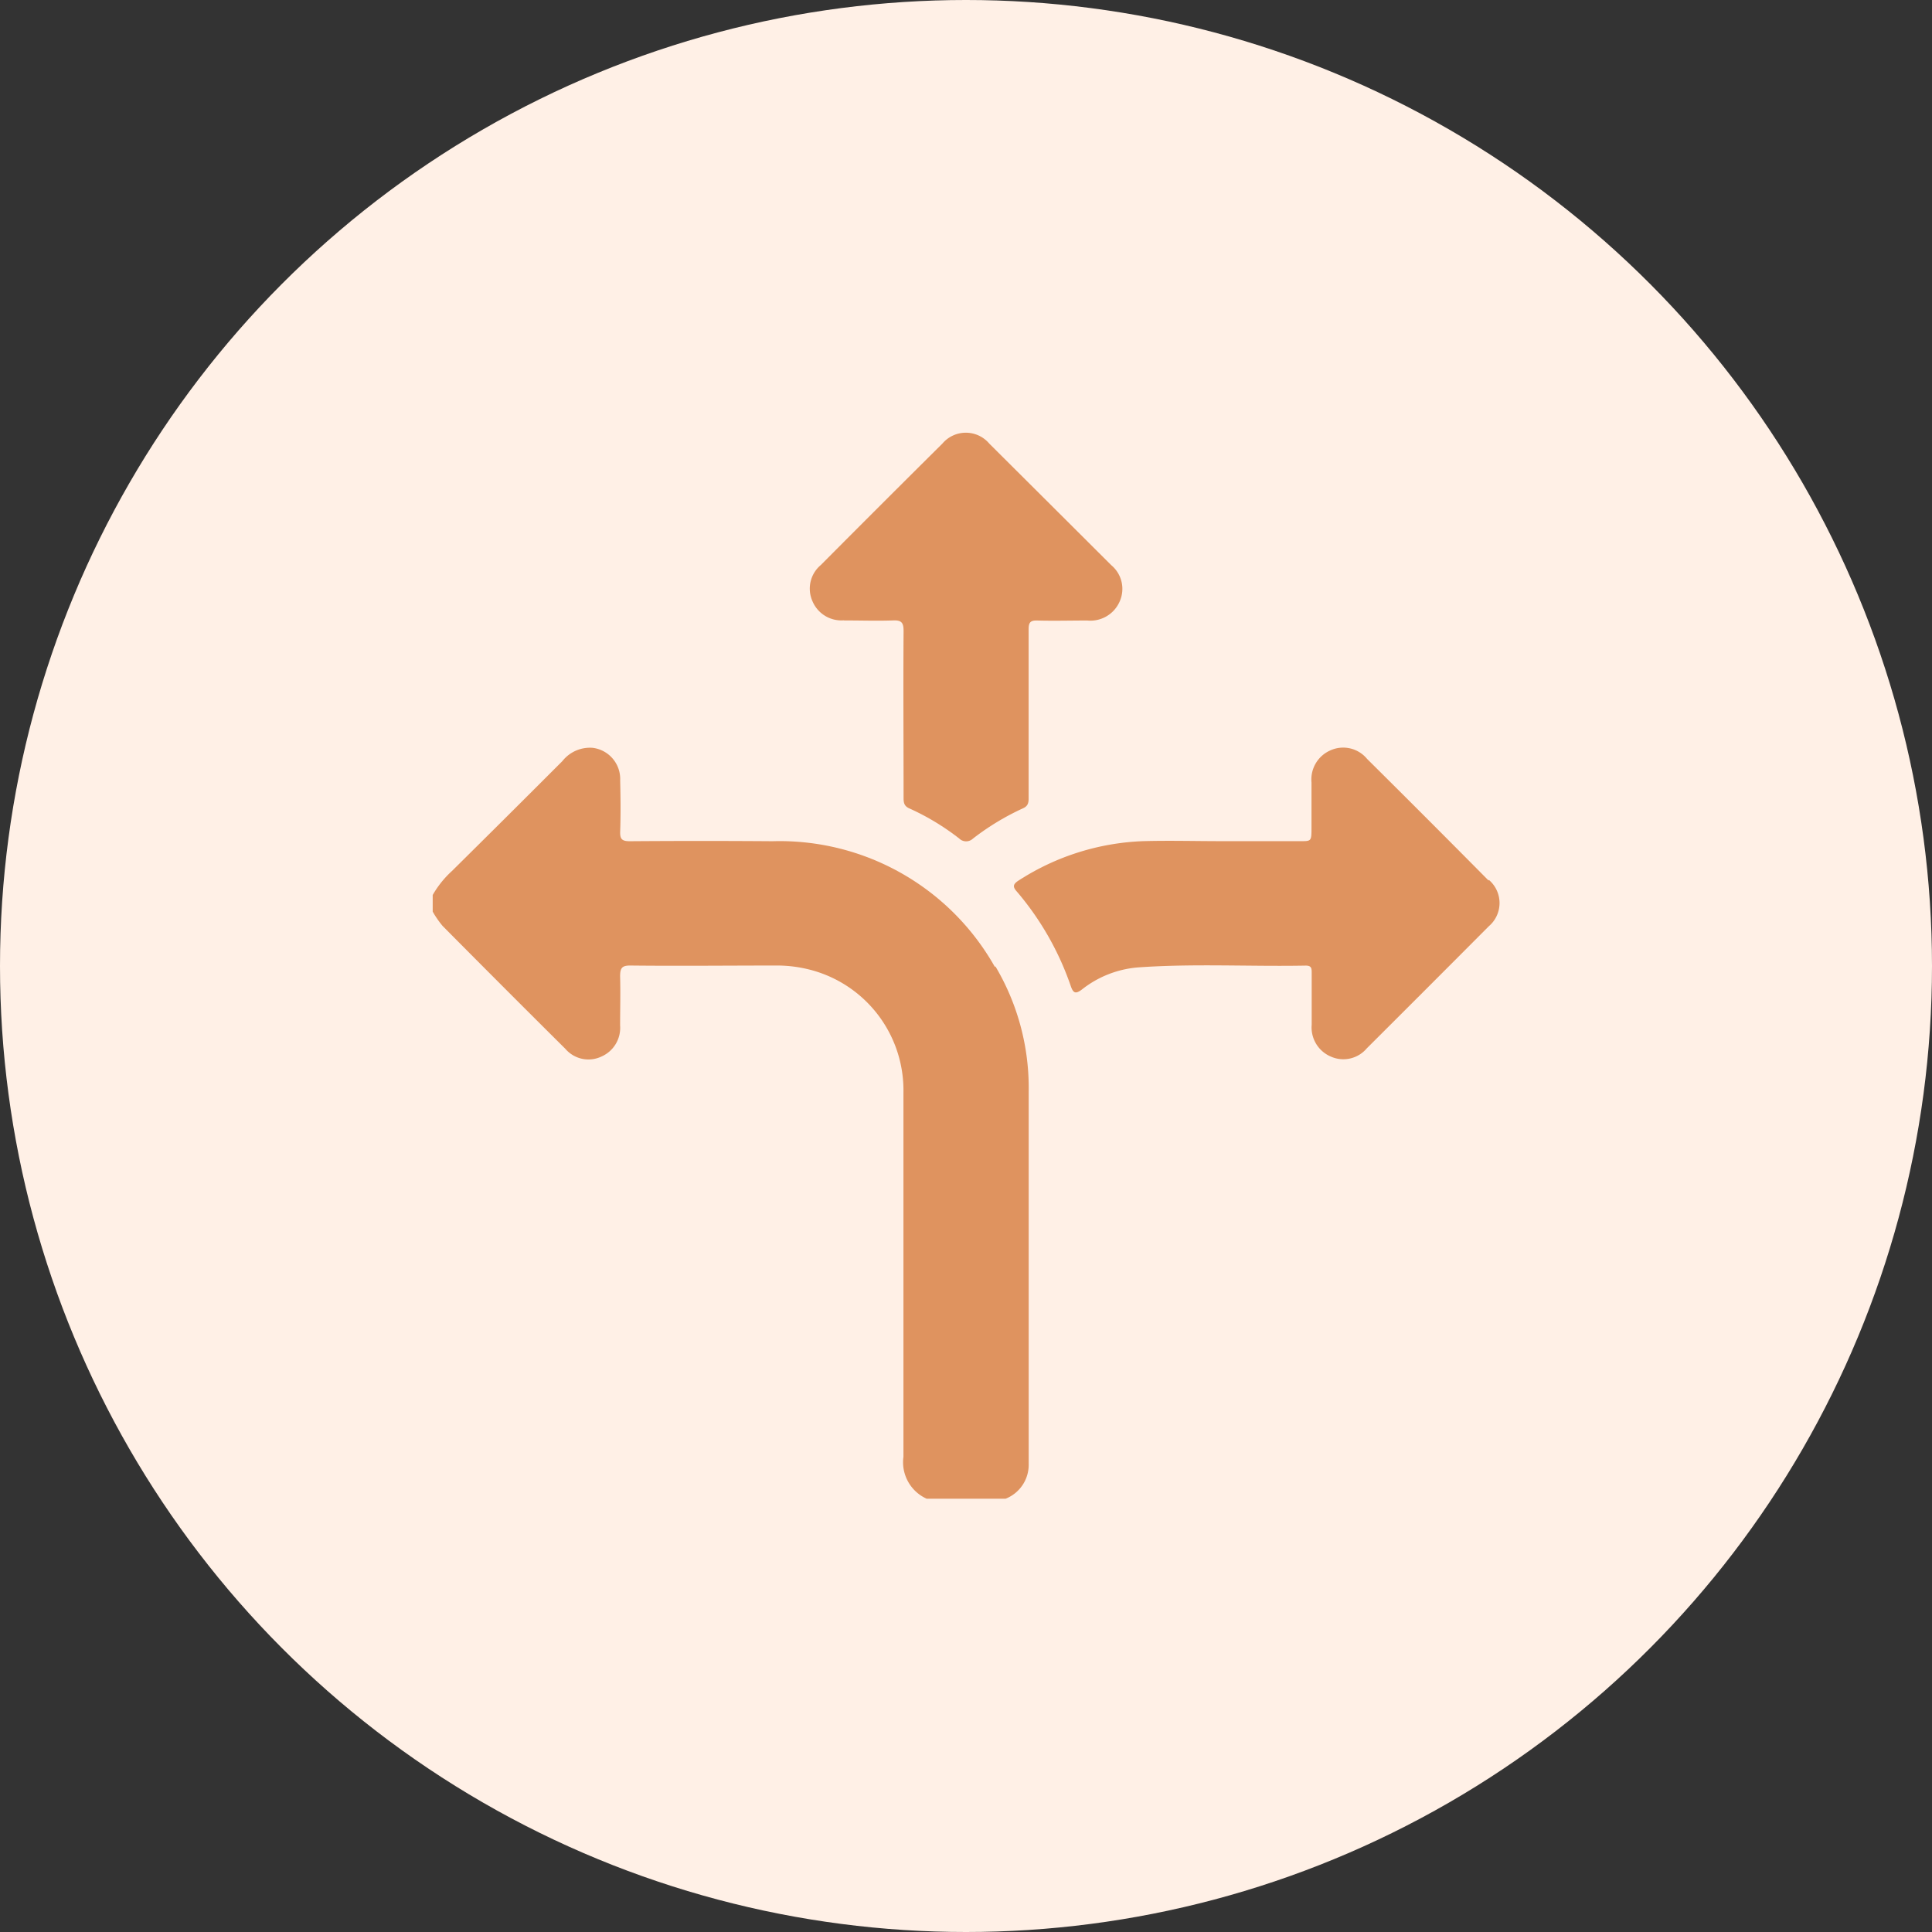 <svg id="Group3927" xmlns="http://www.w3.org/2000/svg" xmlns:xlink="http://www.w3.org/1999/xlink" width="29" height="29" viewBox="0 0 29 29">
  <rect x="0" y="0" width="29" height="29" fill="#333333" stroke="none"/>
  <defs>
    <clipPath id="clip-path">
      <rect id="Rectangle_10471" data-name="Rectangle 10471" width="16.01" height="16.009" fill="#df935f"/>
    </clipPath>
  </defs>
  <circle id="Ellipse_1236" data-name="Ellipse 1236" cx="14.5" cy="14.5" r="14.5" fill="#fff0e6"/>
  <g id="Group_13311" data-name="Group 13311" transform="translate(6.495 6.495)">
    <g id="Group_13309" data-name="Group 13309" transform="translate(0 0)" clip-path="url(#clip-path)">
      <path id="Path_31342" data-name="Path 31342" d="M8.438,13.139A3.708,3.708,0,0,0,5.1,11.253q-1.071-.008-2.141,0c-.119,0-.149-.032-.145-.147.009-.255.006-.511,0-.766A.471.471,0,0,0,2.4,9.851a.528.528,0,0,0-.454.2Q1.12,10.878.289,11.7a1.485,1.485,0,0,0-.289.36v.25a1.47,1.47,0,0,0,.148.214q.918.926,1.843,1.845a.456.456,0,0,0,.542.116.47.47,0,0,0,.28-.466c0-.244.007-.49,0-.734,0-.125.023-.168.158-.166.724.008,1.447,0,2.171,0a1.984,1.984,0,0,1,.464.049,1.869,1.869,0,0,1,1.46,1.859q0,2.733,0,5.466a.6.6,0,0,0,.348.629H8.6a.547.547,0,0,0,.346-.52c0-1.865,0-3.729,0-5.594a3.57,3.57,0,0,0-.5-1.877" transform="translate(0 -5.121)" fill="#df935f"/>
      <path id="Path_31343" data-name="Path 31343" d="M25.3,11.84q-.907-.916-1.822-1.824a.465.465,0,0,0-.553-.128.476.476,0,0,0-.282.48c0,.224,0,.448,0,.672s0,.21-.2.21H21.287v0c-.391,0-.782-.011-1.172,0a3.693,3.693,0,0,0-1.867.59c-.093.059-.089.1-.024.171a4.377,4.377,0,0,1,.806,1.415c.038.11.075.12.168.05a1.559,1.559,0,0,1,.83-.33c.842-.061,1.686-.012,2.529-.028.086,0,.089.042.089.106,0,.261,0,.521,0,.781a.475.475,0,0,0,.286.478.46.46,0,0,0,.541-.123q.918-.915,1.833-1.834a.457.457,0,0,0,0-.694" transform="translate(-9.452 -5.119)" fill="#df935f"/>
      <path id="Path_31344" data-name="Path 31344" d="M12.305,2.818c.245,0,.49.008.734,0,.134-.007.161.038.16.165-.006.828,0,1.656,0,2.485,0,.075,0,.135.09.173a3.662,3.662,0,0,1,.746.451.148.148,0,0,0,.206,0,3.827,3.827,0,0,1,.746-.452c.078-.033.09-.083.089-.157,0-.422,0-.844,0-1.266s0-.844,0-1.266c0-.1.024-.135.129-.132.25.007.5,0,.75,0a.479.479,0,0,0,.49-.291.463.463,0,0,0-.129-.54Q15.4,1.074,14.486.164a.461.461,0,0,0-.705,0q-.915.908-1.824,1.822a.462.462,0,0,0-.127.54.471.471,0,0,0,.475.29" transform="translate(-6.131 0)" fill="#df935f"/>
    </g>
  </g>
</svg>
